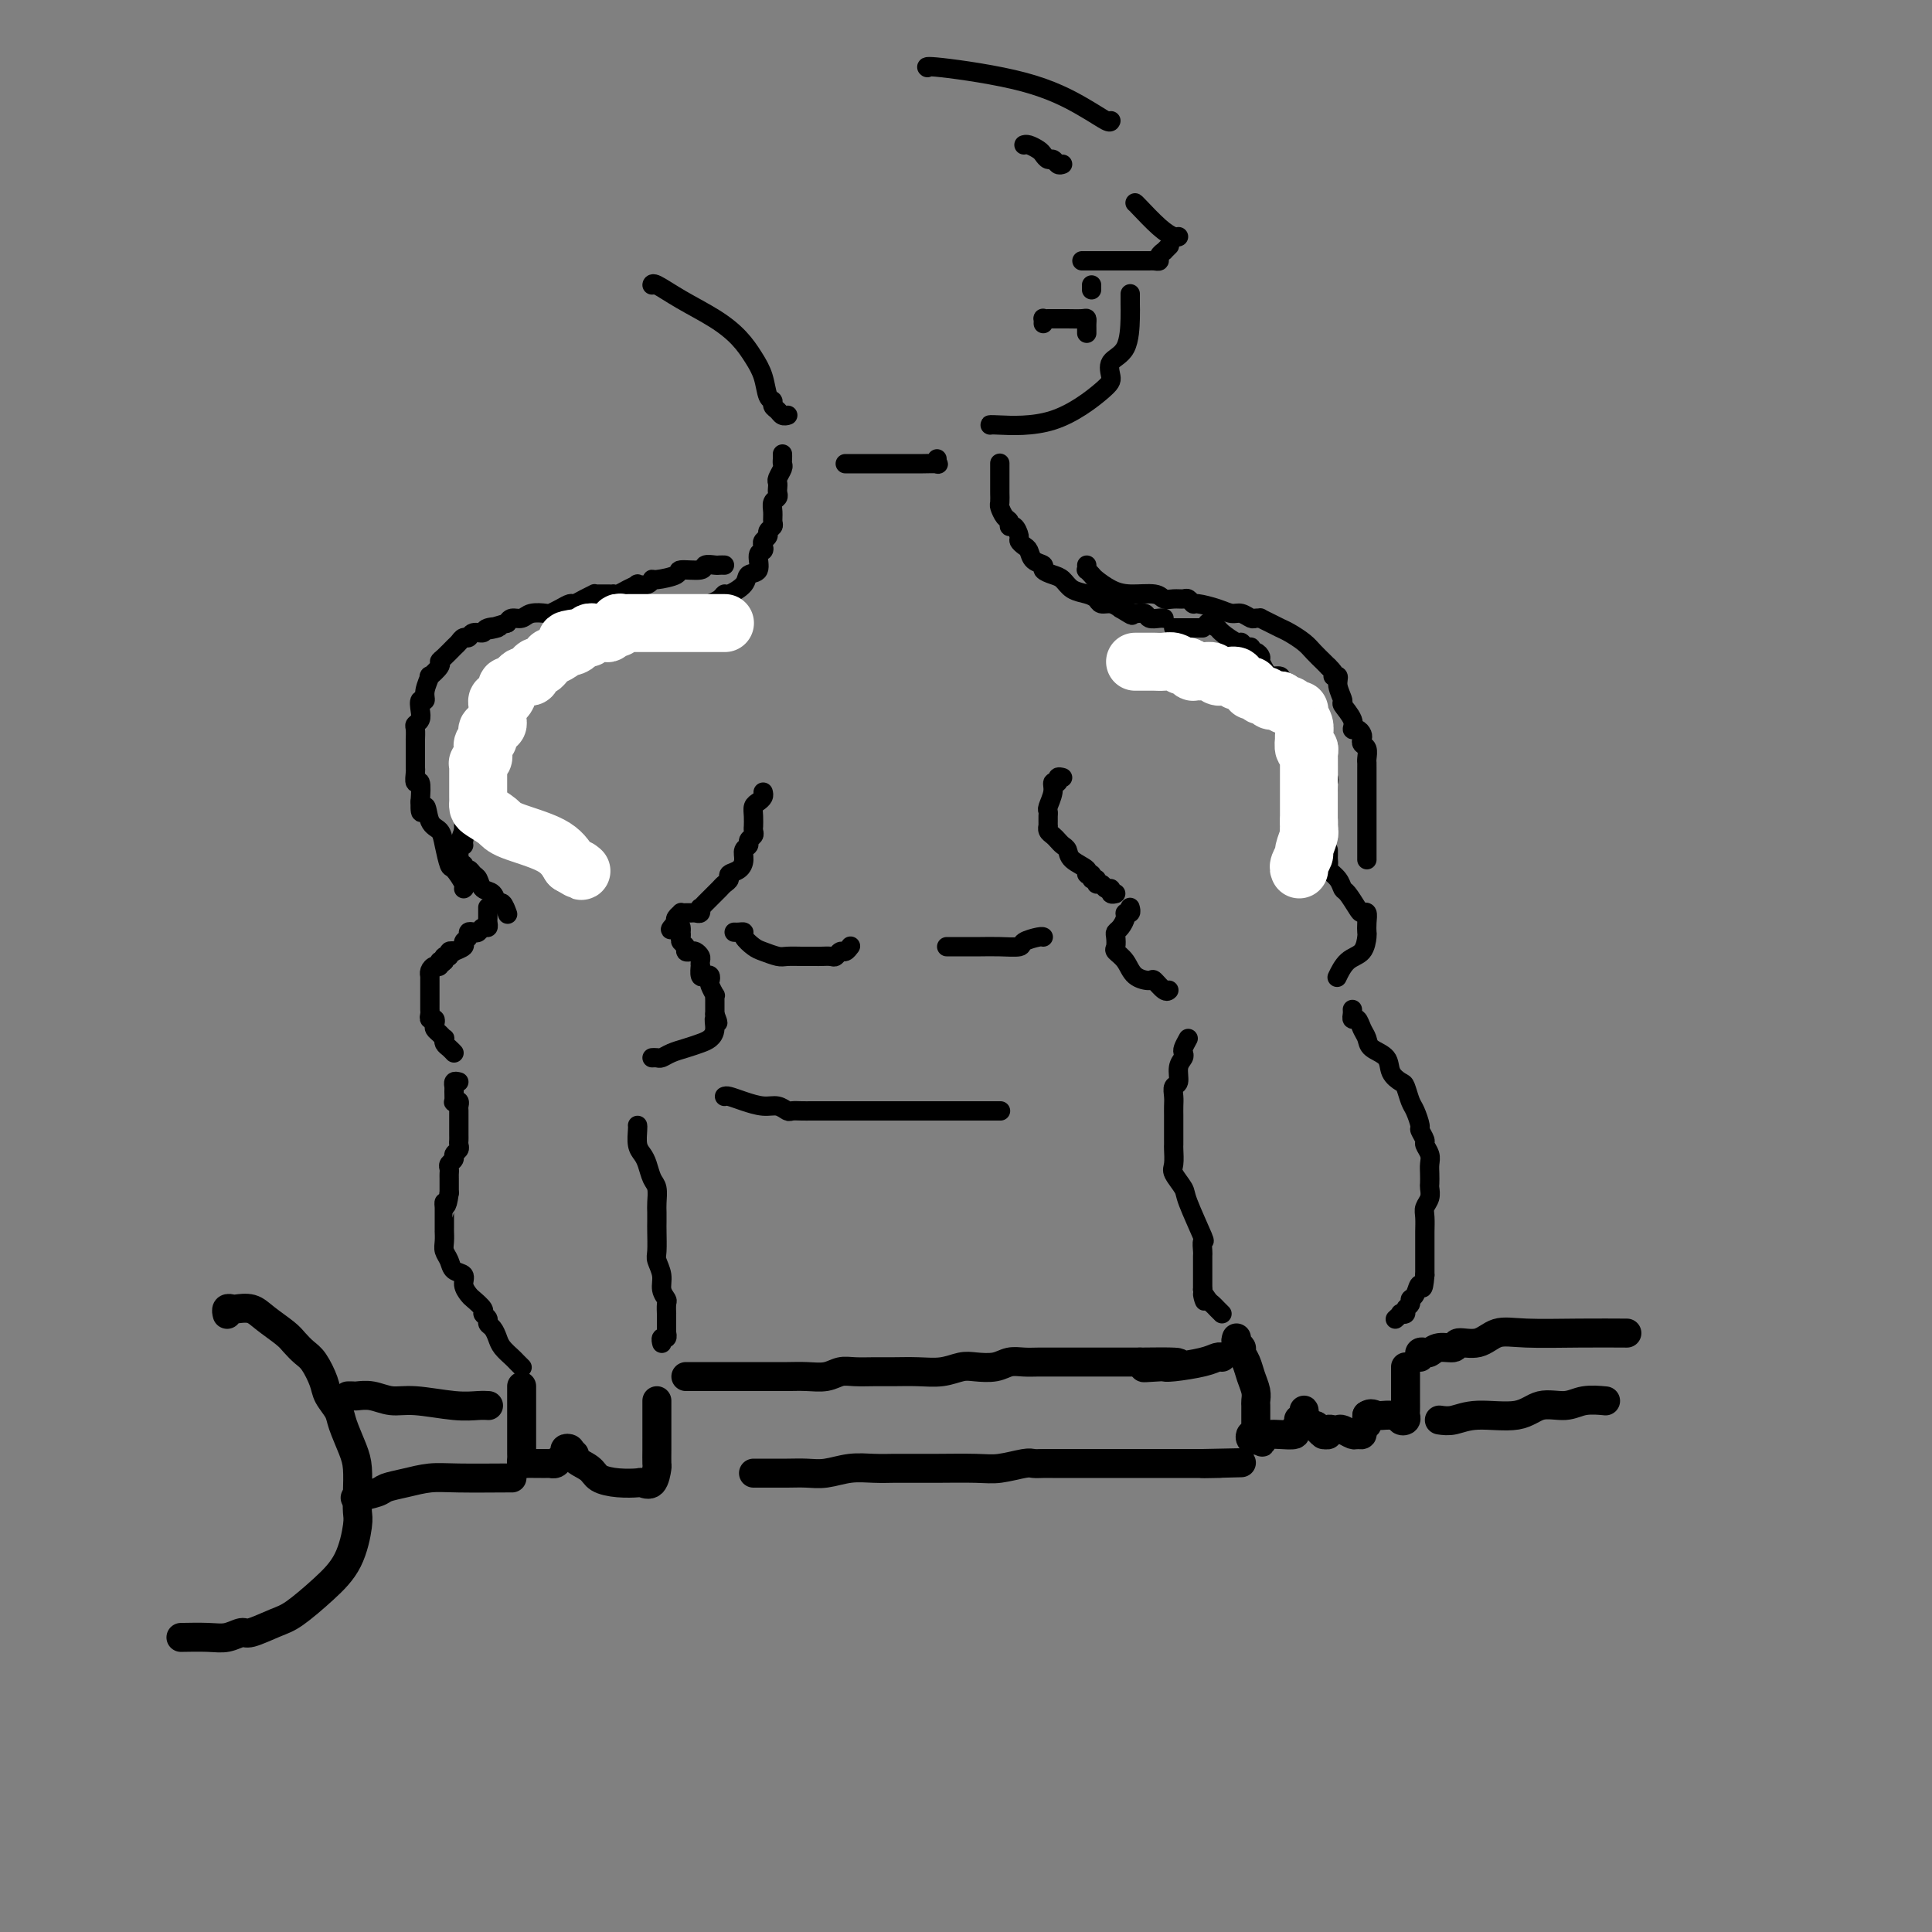 <svg viewBox='0 0 400 400' version='1.1' xmlns='http://www.w3.org/2000/svg' xmlns:xlink='http://www.w3.org/1999/xlink'><rect x="0" y="0" width="400" height="400" fill="#808080" stroke="none"/><g fill='none' stroke='rgb(0,0,0)' stroke-width='4' stroke-linecap='round' stroke-linejoin='round'><path d='M207,96c-0.000,-0.089 -0.000,-0.179 0,0c0.000,0.179 0.000,0.626 0,1c-0.000,0.374 -0.000,0.677 0,1c0.000,0.323 0.000,0.668 0,1c-0.000,0.332 -0.001,0.651 0,1c0.001,0.349 0.003,0.727 0,1c-0.003,0.273 -0.011,0.440 0,1c0.011,0.560 0.041,1.513 0,2c-0.041,0.487 -0.152,0.507 0,1c0.152,0.493 0.566,1.459 1,2c0.434,0.541 0.886,0.655 1,1c0.114,0.345 -0.110,0.919 0,1c0.110,0.081 0.555,-0.330 1,0c0.445,0.330 0.891,1.402 1,2c0.109,0.598 -0.121,0.724 0,1c0.121,0.276 0.591,0.704 1,1c0.409,0.296 0.756,0.461 1,1c0.244,0.539 0.383,1.453 1,2c0.617,0.547 1.711,0.728 2,1c0.289,0.272 -0.229,0.636 0,1c0.229,0.364 1.203,0.727 2,1c0.797,0.273 1.417,0.455 2,1c0.583,0.545 1.129,1.452 2,2c0.871,0.548 2.068,0.738 3,1c0.932,0.262 1.600,0.596 2,1c0.400,0.404 0.531,0.878 1,1c0.469,0.122 1.277,-0.108 2,0c0.723,0.108 1.362,0.554 2,1'/><path d='M232,126c3.362,2.079 2.266,1.275 2,1c-0.266,-0.275 0.297,-0.021 1,0c0.703,0.021 1.548,-0.190 2,0c0.452,0.190 0.513,0.783 1,1c0.487,0.217 1.400,0.058 2,0c0.600,-0.058 0.886,-0.017 1,0c0.114,0.017 0.057,0.008 0,0'/><path d='M243,130c0.364,0.000 0.728,0.000 1,0c0.272,0.000 0.451,0.000 1,0c0.549,0.000 1.467,0.000 2,0c0.533,0.000 0.682,0.000 1,0c0.318,-0.000 0.805,0.000 1,0c0.195,0.000 0.097,0.000 0,0'/><path d='M162,94c0.008,0.325 0.016,0.650 0,1c-0.016,0.350 -0.057,0.724 0,1c0.057,0.276 0.211,0.455 0,1c-0.211,0.545 -0.788,1.456 -1,2c-0.212,0.544 -0.061,0.722 0,1c0.061,0.278 0.030,0.654 0,1c-0.030,0.346 -0.061,0.660 0,1c0.061,0.340 0.214,0.707 0,1c-0.214,0.293 -0.793,0.512 -1,1c-0.207,0.488 -0.040,1.244 0,2c0.040,0.756 -0.045,1.512 0,2c0.045,0.488 0.222,0.708 0,1c-0.222,0.292 -0.843,0.656 -1,1c-0.157,0.344 0.150,0.667 0,1c-0.150,0.333 -0.756,0.674 -1,1c-0.244,0.326 -0.125,0.636 0,1c0.125,0.364 0.257,0.783 0,1c-0.257,0.217 -0.902,0.234 -1,1c-0.098,0.766 0.353,2.281 0,3c-0.353,0.719 -1.508,0.640 -2,1c-0.492,0.360 -0.320,1.157 -1,2c-0.680,0.843 -2.213,1.731 -3,2c-0.787,0.269 -0.830,-0.083 -1,0c-0.170,0.083 -0.469,0.599 -1,1c-0.531,0.401 -1.295,0.686 -2,1c-0.705,0.314 -1.353,0.657 -2,1'/><path d='M145,126c-2.535,1.400 -2.872,0.901 -3,1c-0.128,0.099 -0.047,0.796 -1,1c-0.953,0.204 -2.941,-0.085 -4,0c-1.059,0.085 -1.190,0.545 -2,1c-0.810,0.455 -2.300,0.906 -3,1c-0.700,0.094 -0.611,-0.168 -1,0c-0.389,0.168 -1.258,0.765 -2,1c-0.742,0.235 -1.358,0.108 -2,0c-0.642,-0.108 -1.310,-0.197 -2,0c-0.690,0.197 -1.402,0.680 -2,1c-0.598,0.320 -1.082,0.477 -2,1c-0.918,0.523 -2.270,1.412 -3,2c-0.730,0.588 -0.840,0.875 -1,1c-0.160,0.125 -0.372,0.089 -1,0c-0.628,-0.089 -1.674,-0.231 -2,0c-0.326,0.231 0.067,0.837 0,1c-0.067,0.163 -0.592,-0.115 -1,0c-0.408,0.115 -0.697,0.622 -1,1c-0.303,0.378 -0.620,0.626 -1,1c-0.380,0.374 -0.823,0.874 -1,1c-0.177,0.126 -0.088,-0.121 0,0c0.088,0.121 0.174,0.610 0,1c-0.174,0.390 -0.607,0.682 -1,1c-0.393,0.318 -0.746,0.663 -1,1c-0.254,0.337 -0.408,0.668 -1,1c-0.592,0.332 -1.623,0.666 -2,1c-0.377,0.334 -0.101,0.667 0,1c0.101,0.333 0.027,0.667 0,1c-0.027,0.333 -0.008,0.667 0,1c0.008,0.333 0.004,0.667 0,1'/><path d='M105,149c-1.615,2.128 -1.154,0.949 -1,1c0.154,0.051 -0.001,1.331 0,2c0.001,0.669 0.158,0.726 0,1c-0.158,0.274 -0.631,0.767 -1,1c-0.369,0.233 -0.633,0.208 -1,1c-0.367,0.792 -0.838,2.401 -1,3c-0.162,0.599 -0.014,0.189 0,0c0.014,-0.189 -0.105,-0.157 0,0c0.105,0.157 0.436,0.439 0,1c-0.436,0.561 -1.637,1.402 -2,2c-0.363,0.598 0.114,0.953 0,1c-0.114,0.047 -0.819,-0.215 -1,0c-0.181,0.215 0.162,0.908 0,2c-0.162,1.092 -0.828,2.584 -1,3c-0.172,0.416 0.150,-0.243 0,0c-0.150,0.243 -0.772,1.389 -1,2c-0.228,0.611 -0.061,0.686 0,1c0.061,0.314 0.016,0.868 0,1c-0.016,0.132 -0.004,-0.157 0,0c0.004,0.157 0.001,0.759 0,1c-0.001,0.241 -0.001,0.120 0,0'/><path d='M96,172c-1.392,3.740 -0.373,1.590 0,1c0.373,-0.590 0.100,0.380 0,1c-0.100,0.620 -0.029,0.892 0,1c0.029,0.108 0.014,0.054 0,0'/><path d='M250,129c0.817,0.372 1.633,0.745 2,1c0.367,0.255 0.284,0.393 1,1c0.716,0.607 2.230,1.683 3,2c0.770,0.317 0.798,-0.126 1,0c0.202,0.126 0.580,0.822 1,1c0.420,0.178 0.882,-0.160 1,0c0.118,0.160 -0.109,0.820 0,1c0.109,0.180 0.553,-0.120 1,0c0.447,0.120 0.898,0.658 1,1c0.102,0.342 -0.144,0.487 0,1c0.144,0.513 0.679,1.394 1,2c0.321,0.606 0.429,0.936 1,1c0.571,0.064 1.606,-0.138 2,0c0.394,0.138 0.147,0.614 0,1c-0.147,0.386 -0.194,0.680 0,1c0.194,0.320 0.629,0.667 1,1c0.371,0.333 0.677,0.652 1,1c0.323,0.348 0.664,0.726 1,1c0.336,0.274 0.669,0.446 1,1c0.331,0.554 0.662,1.492 1,2c0.338,0.508 0.683,0.587 1,1c0.317,0.413 0.607,1.161 1,2c0.393,0.839 0.890,1.770 1,2c0.110,0.230 -0.167,-0.239 0,0c0.167,0.239 0.777,1.188 1,2c0.223,0.812 0.060,1.488 0,2c-0.060,0.512 -0.017,0.861 0,1c0.017,0.139 0.009,0.070 0,0'/><path d='M274,158c1.332,3.190 0.161,2.164 0,2c-0.161,-0.164 0.689,0.532 1,1c0.311,0.468 0.083,0.706 0,1c-0.083,0.294 -0.022,0.642 0,1c0.022,0.358 0.006,0.726 0,1c-0.006,0.274 -0.002,0.454 0,1c0.002,0.546 0.000,1.456 0,2c-0.000,0.544 -0.000,0.720 0,1c0.000,0.280 0.000,0.663 0,1c-0.000,0.337 -0.000,0.629 0,1c0.000,0.371 0.000,0.820 0,1c-0.000,0.180 -0.000,0.090 0,0'/><path d='M95,175c0.002,0.331 0.005,0.662 0,1c-0.005,0.338 -0.016,0.683 0,1c0.016,0.317 0.060,0.606 0,1c-0.060,0.394 -0.223,0.893 0,1c0.223,0.107 0.834,-0.180 1,0c0.166,0.180 -0.111,0.826 0,1c0.111,0.174 0.611,-0.123 1,0c0.389,0.123 0.668,0.668 1,1c0.332,0.332 0.719,0.451 1,1c0.281,0.549 0.457,1.528 1,2c0.543,0.472 1.452,0.439 2,1c0.548,0.561 0.735,1.717 1,2c0.265,0.283 0.610,-0.309 1,0c0.390,0.309 0.826,1.517 1,2c0.174,0.483 0.087,0.242 0,0'/><path d='M101,188c-0.000,-0.120 -0.000,-0.240 0,0c0.000,0.240 0.001,0.839 0,1c-0.001,0.161 -0.003,-0.115 0,0c0.003,0.115 0.012,0.623 0,1c-0.012,0.377 -0.044,0.623 0,1c0.044,0.377 0.165,0.885 0,1c-0.165,0.115 -0.618,-0.162 -1,0c-0.382,0.162 -0.695,0.764 -1,1c-0.305,0.236 -0.601,0.104 -1,0c-0.399,-0.104 -0.899,-0.182 -1,0c-0.101,0.182 0.198,0.623 0,1c-0.198,0.377 -0.894,0.688 -1,1c-0.106,0.312 0.379,0.623 0,1c-0.379,0.377 -1.622,0.818 -2,1c-0.378,0.182 0.109,0.104 0,0c-0.109,-0.104 -0.813,-0.234 -1,0c-0.187,0.234 0.142,0.832 0,1c-0.142,0.168 -0.755,-0.095 -1,0c-0.245,0.095 -0.123,0.547 0,1'/><path d='M92,199c-1.631,1.638 -1.207,0.233 -1,0c0.207,-0.233 0.199,0.707 0,1c-0.199,0.293 -0.589,-0.062 -1,0c-0.411,0.062 -0.842,0.542 -1,1c-0.158,0.458 -0.042,0.896 0,1c0.042,0.104 0.011,-0.126 0,0c-0.011,0.126 -0.003,0.607 0,1c0.003,0.393 0.001,0.697 0,1c-0.001,0.303 -0.000,0.606 0,1c0.000,0.394 -0.000,0.879 0,1c0.000,0.121 0.000,-0.123 0,0c-0.000,0.123 -0.001,0.611 0,1c0.001,0.389 0.004,0.678 0,1c-0.004,0.322 -0.015,0.678 0,1c0.015,0.322 0.056,0.611 0,1c-0.056,0.389 -0.208,0.877 0,1c0.208,0.123 0.778,-0.121 1,0c0.222,0.121 0.098,0.606 0,1c-0.098,0.394 -0.171,0.697 0,1c0.171,0.303 0.584,0.606 1,1c0.416,0.394 0.833,0.880 1,1c0.167,0.120 0.083,-0.125 0,0c-0.083,0.125 -0.167,0.621 0,1c0.167,0.379 0.583,0.640 1,1c0.417,0.360 0.833,0.817 1,1c0.167,0.183 0.083,0.091 0,0'/><path d='M158,164c0.083,0.328 0.166,0.656 0,1c-0.166,0.344 -0.580,0.704 -1,1c-0.420,0.296 -0.845,0.527 -1,1c-0.155,0.473 -0.040,1.187 0,2c0.040,0.813 0.007,1.723 0,2c-0.007,0.277 0.013,-0.080 0,0c-0.013,0.080 -0.060,0.598 0,1c0.060,0.402 0.227,0.688 0,1c-0.227,0.312 -0.847,0.651 -1,1c-0.153,0.349 0.162,0.709 0,1c-0.162,0.291 -0.799,0.512 -1,1c-0.201,0.488 0.034,1.244 0,2c-0.034,0.756 -0.338,1.512 -1,2c-0.662,0.488 -1.682,0.707 -2,1c-0.318,0.293 0.066,0.659 0,1c-0.066,0.341 -0.582,0.656 -1,1c-0.418,0.344 -0.739,0.718 -1,1c-0.261,0.282 -0.461,0.472 -1,1c-0.539,0.528 -1.415,1.395 -2,2c-0.585,0.605 -0.878,0.947 -1,1c-0.122,0.053 -0.074,-0.182 0,0c0.074,0.182 0.173,0.781 0,1c-0.173,0.219 -0.620,0.058 -1,0c-0.380,-0.058 -0.694,-0.013 -1,0c-0.306,0.013 -0.604,-0.008 -1,0c-0.396,0.008 -0.890,0.043 -1,0c-0.110,-0.043 0.163,-0.166 0,0c-0.163,0.166 -0.761,0.619 -1,1c-0.239,0.381 -0.120,0.691 0,1'/><path d='M140,191c-2.226,2.255 -0.792,1.392 0,1c0.792,-0.392 0.943,-0.312 1,0c0.057,0.312 0.019,0.857 0,1c-0.019,0.143 -0.020,-0.116 0,0c0.020,0.116 0.061,0.606 0,1c-0.061,0.394 -0.224,0.693 0,1c0.224,0.307 0.834,0.621 1,1c0.166,0.379 -0.113,0.822 0,1c0.113,0.178 0.619,0.090 1,0c0.381,-0.090 0.638,-0.184 1,0c0.362,0.184 0.828,0.645 1,1c0.172,0.355 0.049,0.603 0,1c-0.049,0.397 -0.023,0.943 0,1c0.023,0.057 0.045,-0.374 0,0c-0.045,0.374 -0.157,1.552 0,2c0.157,0.448 0.582,0.166 1,0c0.418,-0.166 0.830,-0.217 1,0c0.170,0.217 0.098,0.702 0,1c-0.098,0.298 -0.222,0.408 0,1c0.222,0.592 0.792,1.664 1,2c0.208,0.336 0.056,-0.065 0,0c-0.056,0.065 -0.015,0.595 0,1c0.015,0.405 0.004,0.686 0,1c-0.004,0.314 -0.001,0.661 0,1c0.001,0.339 0.001,0.669 0,1'/><path d='M148,210c1.227,3.074 0.296,1.257 0,1c-0.296,-0.257 0.045,1.044 0,2c-0.045,0.956 -0.474,1.566 -1,2c-0.526,0.434 -1.149,0.691 -2,1c-0.851,0.309 -1.930,0.671 -3,1c-1.070,0.329 -2.129,0.624 -3,1c-0.871,0.376 -1.553,0.833 -2,1c-0.447,0.167 -0.659,0.045 -1,0c-0.341,-0.045 -0.812,-0.013 -1,0c-0.188,0.013 -0.094,0.006 0,0'/><path d='M220,161c-0.455,-0.123 -0.910,-0.247 -1,0c-0.090,0.247 0.186,0.864 0,1c-0.186,0.136 -0.835,-0.209 -1,0c-0.165,0.209 0.152,0.973 0,2c-0.152,1.027 -0.773,2.318 -1,3c-0.227,0.682 -0.061,0.756 0,1c0.061,0.244 0.015,0.657 0,1c-0.015,0.343 -0.001,0.617 0,1c0.001,0.383 -0.011,0.876 0,1c0.011,0.124 0.044,-0.121 0,0c-0.044,0.121 -0.166,0.609 0,1c0.166,0.391 0.619,0.685 1,1c0.381,0.315 0.688,0.651 1,1c0.312,0.349 0.629,0.710 1,1c0.371,0.290 0.797,0.507 1,1c0.203,0.493 0.183,1.260 1,2c0.817,0.740 2.472,1.451 3,2c0.528,0.549 -0.069,0.936 0,1c0.069,0.064 0.806,-0.194 1,0c0.194,0.194 -0.156,0.841 0,1c0.156,0.159 0.816,-0.169 1,0c0.184,0.169 -0.109,0.834 0,1c0.109,0.166 0.621,-0.166 1,0c0.379,0.166 0.624,0.829 1,1c0.376,0.171 0.884,-0.150 1,0c0.116,0.150 -0.161,0.771 0,1c0.161,0.229 0.760,0.065 1,0c0.240,-0.065 0.120,-0.033 0,0'/><path d='M234,188c-0.032,-0.118 -0.064,-0.235 0,0c0.064,0.235 0.224,0.823 0,1c-0.224,0.177 -0.831,-0.056 -1,0c-0.169,0.056 0.099,0.400 0,1c-0.099,0.600 -0.564,1.456 -1,2c-0.436,0.544 -0.843,0.778 -1,1c-0.157,0.222 -0.066,0.434 0,1c0.066,0.566 0.105,1.487 0,2c-0.105,0.513 -0.356,0.619 0,1c0.356,0.381 1.317,1.038 2,2c0.683,0.962 1.087,2.230 2,3c0.913,0.770 2.336,1.043 3,1c0.664,-0.043 0.570,-0.403 1,0c0.430,0.403 1.385,1.570 2,2c0.615,0.430 0.890,0.123 1,0c0.110,-0.123 0.055,-0.061 0,0'/><path d='M275,176c0.004,0.335 0.008,0.670 0,1c-0.008,0.330 -0.027,0.656 0,1c0.027,0.344 0.100,0.706 0,1c-0.100,0.294 -0.374,0.520 0,1c0.374,0.480 1.395,1.215 2,2c0.605,0.785 0.793,1.620 1,2c0.207,0.380 0.434,0.303 1,1c0.566,0.697 1.472,2.166 2,3c0.528,0.834 0.678,1.034 1,1c0.322,-0.034 0.817,-0.300 1,0c0.183,0.300 0.054,1.167 0,2c-0.054,0.833 -0.032,1.632 0,2c0.032,0.368 0.075,0.306 0,1c-0.075,0.694 -0.268,2.145 -1,3c-0.732,0.855 -2.005,1.115 -3,2c-0.995,0.885 -1.713,2.396 -2,3c-0.287,0.604 -0.144,0.302 0,0'/><path d='M152,193c0.296,0.016 0.592,0.031 1,0c0.408,-0.031 0.928,-0.110 1,0c0.072,0.110 -0.306,0.408 0,1c0.306,0.592 1.294,1.479 2,2c0.706,0.521 1.131,0.675 2,1c0.869,0.325 2.183,0.819 3,1c0.817,0.181 1.136,0.048 2,0c0.864,-0.048 2.272,-0.013 3,0c0.728,0.013 0.776,0.003 1,0c0.224,-0.003 0.623,0.000 1,0c0.377,-0.000 0.731,-0.004 1,0c0.269,0.004 0.453,0.016 1,0c0.547,-0.016 1.457,-0.061 2,0c0.543,0.061 0.720,0.226 1,0c0.280,-0.226 0.663,-0.844 1,-1c0.337,-0.156 0.629,0.150 1,0c0.371,-0.150 0.820,-0.757 1,-1c0.180,-0.243 0.090,-0.121 0,0'/><path d='M196,196c0.298,0.000 0.596,0.000 1,0c0.404,-0.000 0.914,-0.000 1,0c0.086,0.000 -0.253,0.001 0,0c0.253,-0.001 1.098,-0.003 2,0c0.902,0.003 1.860,0.011 3,0c1.140,-0.011 2.463,-0.041 4,0c1.537,0.041 3.287,0.155 4,0c0.713,-0.155 0.387,-0.578 1,-1c0.613,-0.422 2.165,-0.845 3,-1c0.835,-0.155 0.953,-0.044 1,0c0.047,0.044 0.024,0.022 0,0'/><path d='M150,227c0.184,-0.081 0.368,-0.161 1,0c0.632,0.161 1.713,0.565 3,1c1.287,0.435 2.782,0.901 4,1c1.218,0.099 2.161,-0.170 3,0c0.839,0.170 1.575,0.778 2,1c0.425,0.222 0.539,0.060 1,0c0.461,-0.060 1.270,-0.016 2,0c0.730,0.016 1.381,0.004 2,0c0.619,-0.004 1.204,-0.001 2,0c0.796,0.001 1.802,0.000 3,0c1.198,-0.000 2.587,-0.000 5,0c2.413,0.000 5.848,0.000 9,0c3.152,-0.000 6.020,-0.000 9,0c2.980,0.000 6.072,0.000 8,0c1.928,-0.000 2.694,-0.000 3,0c0.306,0.000 0.153,0.000 0,0'/><path d='M95,224c-0.423,-0.099 -0.846,-0.198 -1,0c-0.154,0.198 -0.037,0.693 0,1c0.037,0.307 -0.004,0.425 0,1c0.004,0.575 0.054,1.607 0,2c-0.054,0.393 -0.211,0.147 0,0c0.211,-0.147 0.788,-0.194 1,0c0.212,0.194 0.057,0.630 0,1c-0.057,0.370 -0.015,0.673 0,1c0.015,0.327 0.004,0.679 0,1c-0.004,0.321 -0.001,0.611 0,1c0.001,0.389 0.000,0.878 0,1c-0.000,0.122 -0.000,-0.122 0,0c0.000,0.122 0.001,0.610 0,1c-0.001,0.390 -0.004,0.682 0,1c0.004,0.318 0.016,0.663 0,1c-0.016,0.337 -0.061,0.668 0,1c0.061,0.332 0.226,0.666 0,1c-0.226,0.334 -0.845,0.667 -1,1c-0.155,0.333 0.155,0.666 0,1c-0.155,0.334 -0.774,0.671 -1,1c-0.226,0.329 -0.061,0.652 0,1c0.061,0.348 0.016,0.722 0,1c-0.016,0.278 -0.004,0.459 0,1c0.004,0.541 0.001,1.440 0,2c-0.001,0.560 -0.001,0.780 0,1'/><path d='M93,247c-0.536,3.948 -0.876,2.319 -1,2c-0.124,-0.319 -0.033,0.674 0,1c0.033,0.326 0.009,-0.013 0,0c-0.009,0.013 -0.002,0.380 0,1c0.002,0.620 0.001,1.493 0,2c-0.001,0.507 -0.001,0.650 0,1c0.001,0.350 0.004,0.909 0,1c-0.004,0.091 -0.013,-0.284 0,0c0.013,0.284 0.050,1.227 0,2c-0.050,0.773 -0.186,1.376 0,2c0.186,0.624 0.694,1.271 1,2c0.306,0.729 0.409,1.542 1,2c0.591,0.458 1.669,0.560 2,1c0.331,0.440 -0.084,1.217 0,2c0.084,0.783 0.668,1.572 1,2c0.332,0.428 0.414,0.496 1,1c0.586,0.504 1.677,1.444 2,2c0.323,0.556 -0.120,0.729 0,1c0.120,0.271 0.805,0.639 1,1c0.195,0.361 -0.099,0.717 0,1c0.099,0.283 0.589,0.495 1,1c0.411,0.505 0.741,1.302 1,2c0.259,0.698 0.448,1.298 1,2c0.552,0.702 1.468,1.508 2,2c0.532,0.492 0.682,0.671 1,1c0.318,0.329 0.805,0.808 1,1c0.195,0.192 0.097,0.096 0,0'/><path d='M132,233c0.024,0.133 0.048,0.266 0,1c-0.048,0.734 -0.167,2.068 0,3c0.167,0.932 0.619,1.461 1,2c0.381,0.539 0.691,1.089 1,2c0.309,0.911 0.619,2.184 1,3c0.381,0.816 0.834,1.175 1,2c0.166,0.825 0.045,2.116 0,3c-0.045,0.884 -0.013,1.363 0,2c0.013,0.637 0.008,1.433 0,2c-0.008,0.567 -0.017,0.904 0,2c0.017,1.096 0.061,2.952 0,4c-0.061,1.048 -0.227,1.288 0,2c0.227,0.712 0.845,1.898 1,3c0.155,1.102 -0.155,2.122 0,3c0.155,0.878 0.774,1.615 1,2c0.226,0.385 0.061,0.417 0,1c-0.061,0.583 -0.016,1.715 0,2c0.016,0.285 0.004,-0.279 0,0c-0.004,0.279 -0.000,1.399 0,2c0.000,0.601 -0.004,0.682 0,1c0.004,0.318 0.015,0.874 0,1c-0.015,0.126 -0.057,-0.176 0,0c0.057,0.176 0.211,0.831 0,1c-0.211,0.169 -0.788,-0.147 -1,0c-0.212,0.147 -0.061,0.756 0,1c0.061,0.244 0.030,0.122 0,0'/><path d='M246,215c-0.414,0.752 -0.828,1.505 -1,2c-0.172,0.495 -0.102,0.734 0,1c0.102,0.266 0.238,0.561 0,1c-0.238,0.439 -0.848,1.023 -1,2c-0.152,0.977 0.156,2.345 0,3c-0.156,0.655 -0.774,0.595 -1,1c-0.226,0.405 -0.061,1.275 0,2c0.061,0.725 0.016,1.307 0,2c-0.016,0.693 -0.004,1.499 0,2c0.004,0.501 0.001,0.698 0,1c-0.001,0.302 -0.000,0.709 0,1c0.000,0.291 0.001,0.466 0,1c-0.001,0.534 -0.002,1.426 0,2c0.002,0.574 0.008,0.829 0,1c-0.008,0.171 -0.030,0.257 0,1c0.030,0.743 0.110,2.144 0,3c-0.110,0.856 -0.412,1.166 0,2c0.412,0.834 1.536,2.192 2,3c0.464,0.808 0.268,1.066 1,3c0.732,1.934 2.392,5.544 3,7c0.608,1.456 0.163,0.757 0,1c-0.163,0.243 -0.044,1.426 0,2c0.044,0.574 0.012,0.539 0,1c-0.012,0.461 -0.003,1.419 0,2c0.003,0.581 0.001,0.785 0,1c-0.001,0.215 -0.000,0.443 0,1c0.000,0.557 0.000,1.445 0,2c-0.000,0.555 -0.000,0.778 0,1'/><path d='M249,267c0.881,4.201 0.082,1.704 0,1c-0.082,-0.704 0.553,0.386 1,1c0.447,0.614 0.708,0.752 1,1c0.292,0.248 0.617,0.605 1,1c0.383,0.395 0.824,0.827 1,1c0.176,0.173 0.088,0.086 0,0'/><path d='M280,209c0.024,0.297 0.049,0.593 0,1c-0.049,0.407 -0.170,0.924 0,1c0.170,0.076 0.631,-0.290 1,0c0.369,0.290 0.647,1.236 1,2c0.353,0.764 0.781,1.347 1,2c0.219,0.653 0.230,1.377 1,2c0.770,0.623 2.300,1.144 3,2c0.700,0.856 0.568,2.048 1,3c0.432,0.952 1.426,1.663 2,2c0.574,0.337 0.727,0.299 1,1c0.273,0.701 0.666,2.142 1,3c0.334,0.858 0.610,1.132 1,2c0.390,0.868 0.893,2.330 1,3c0.107,0.670 -0.181,0.550 0,1c0.181,0.450 0.833,1.471 1,2c0.167,0.529 -0.151,0.565 0,1c0.151,0.435 0.772,1.267 1,2c0.228,0.733 0.062,1.365 0,2c-0.062,0.635 -0.020,1.273 0,2c0.020,0.727 0.020,1.545 0,2c-0.020,0.455 -0.058,0.549 0,1c0.058,0.451 0.212,1.261 0,2c-0.212,0.739 -0.789,1.407 -1,2c-0.211,0.593 -0.057,1.113 0,2c0.057,0.887 0.015,2.143 0,3c-0.015,0.857 -0.004,1.315 0,2c0.004,0.685 0.001,1.596 0,2c-0.001,0.404 -0.000,0.301 0,1c0.000,0.699 0.000,2.200 0,3c-0.000,0.800 -0.000,0.900 0,1'/><path d='M295,264c-0.338,4.212 -0.683,2.242 -1,2c-0.317,-0.242 -0.606,1.245 -1,2c-0.394,0.755 -0.894,0.777 -1,1c-0.106,0.223 0.183,0.647 0,1c-0.183,0.353 -0.837,0.634 -1,1c-0.163,0.366 0.166,0.816 0,1c-0.166,0.184 -0.828,0.101 -1,0c-0.172,-0.101 0.146,-0.219 0,0c-0.146,0.219 -0.756,0.777 -1,1c-0.244,0.223 -0.122,0.112 0,0'/><path d='M175,96c0.168,0.000 0.337,0.000 1,0c0.663,-0.000 1.821,-0.000 3,0c1.179,0.000 2.379,0.001 4,0c1.621,-0.001 3.664,-0.004 5,0c1.336,0.004 1.966,0.015 3,0c1.034,-0.015 2.473,-0.056 3,0c0.527,0.056 0.142,0.207 0,0c-0.142,-0.207 -0.041,-0.774 0,-1c0.041,-0.226 0.020,-0.113 0,0'/><path d='M163,86c0.092,-0.024 0.183,-0.049 0,0c-0.183,0.049 -0.641,0.170 -1,0c-0.359,-0.170 -0.620,-0.632 -1,-1c-0.380,-0.368 -0.878,-0.643 -1,-1c-0.122,-0.357 0.131,-0.797 0,-1c-0.131,-0.203 -0.647,-0.167 -1,-1c-0.353,-0.833 -0.543,-2.533 -1,-4c-0.457,-1.467 -1.180,-2.702 -2,-4c-0.820,-1.298 -1.736,-2.659 -3,-4c-1.264,-1.341 -2.875,-2.660 -5,-4c-2.125,-1.340 -4.766,-2.699 -7,-4c-2.234,-1.301 -4.063,-2.542 -5,-3c-0.937,-0.458 -0.982,-0.131 -1,0c-0.018,0.131 -0.009,0.065 0,0'/><path d='M205,88c-0.115,-0.050 -0.230,-0.100 2,0c2.230,0.100 6.804,0.350 11,-1c4.196,-1.350 8.014,-4.301 10,-6c1.986,-1.699 2.140,-2.145 2,-3c-0.140,-0.855 -0.573,-2.117 0,-3c0.573,-0.883 2.154,-1.386 3,-3c0.846,-1.614 0.959,-4.340 1,-6c0.041,-1.660 0.011,-2.255 0,-3c-0.011,-0.745 -0.003,-1.642 0,-2c0.003,-0.358 0.002,-0.179 0,0'/><path d='M224,54c0.492,-0.000 0.983,-0.000 1,0c0.017,0.000 -0.441,0.000 0,0c0.441,-0.000 1.781,-0.000 3,0c1.219,0.000 2.317,0.001 4,0c1.683,-0.001 3.953,-0.003 5,0c1.047,0.003 0.873,0.011 1,0c0.127,-0.011 0.555,-0.040 1,0c0.445,0.040 0.908,0.151 1,0c0.092,-0.151 -0.185,-0.562 0,-1c0.185,-0.438 0.833,-0.901 1,-1c0.167,-0.099 -0.147,0.166 0,0c0.147,-0.166 0.756,-0.762 1,-1c0.244,-0.238 0.122,-0.119 0,0'/><path d='M235,42c0.053,0.030 0.105,0.061 1,1c0.895,0.939 2.632,2.788 4,4c1.368,1.212 2.368,1.788 3,2c0.632,0.212 0.895,0.061 1,0c0.105,-0.061 0.053,-0.030 0,0'/><path d='M226,59c0.000,0.417 0.000,0.833 0,1c0.000,0.167 0.000,0.083 0,0'/><path d='M230,25c-0.089,0.212 -0.178,0.425 -1,0c-0.822,-0.425 -2.378,-1.487 -5,-3c-2.622,-1.513 -6.311,-3.478 -12,-5c-5.689,-1.522 -13.378,-2.602 -17,-3c-3.622,-0.398 -3.178,-0.114 -3,0c0.178,0.114 0.089,0.057 0,0'/><path d='M225,69c0.002,-0.340 0.005,-0.679 0,-1c-0.005,-0.321 -0.017,-0.622 0,-1c0.017,-0.378 0.065,-0.833 0,-1c-0.065,-0.167 -0.242,-0.044 -1,0c-0.758,0.044 -2.098,0.011 -3,0c-0.902,-0.011 -1.366,0.001 -2,0c-0.634,-0.001 -1.438,-0.014 -2,0c-0.562,0.014 -0.883,0.055 -1,0c-0.117,-0.055 -0.032,-0.207 0,0c0.032,0.207 0.009,0.773 0,1c-0.009,0.227 -0.005,0.113 0,0'/><path d='M220,34c-0.333,0.120 -0.666,0.240 -1,0c-0.334,-0.240 -0.671,-0.838 -1,-1c-0.329,-0.162 -0.652,0.114 -1,0c-0.348,-0.114 -0.720,-0.619 -1,-1c-0.280,-0.381 -0.467,-0.638 -1,-1c-0.533,-0.362 -1.411,-0.829 -2,-1c-0.589,-0.171 -0.889,-0.046 -1,0c-0.111,0.046 -0.032,0.013 0,0c0.032,-0.013 0.016,-0.007 0,0'/><path d='M150,117c-0.371,-0.009 -0.741,-0.017 -1,0c-0.259,0.017 -0.405,0.060 -1,0c-0.595,-0.060 -1.638,-0.222 -2,0c-0.362,0.222 -0.044,0.829 -1,1c-0.956,0.171 -3.186,-0.094 -4,0c-0.814,0.094 -0.212,0.547 -1,1c-0.788,0.453 -2.966,0.905 -4,1c-1.034,0.095 -0.924,-0.168 -1,0c-0.076,0.168 -0.338,0.767 -1,1c-0.662,0.233 -1.722,0.101 -2,0c-0.278,-0.101 0.227,-0.171 0,0c-0.227,0.171 -1.187,0.582 -2,1c-0.813,0.418 -1.478,0.844 -2,1c-0.522,0.156 -0.900,0.042 -1,0c-0.100,-0.042 0.080,-0.012 0,0c-0.080,0.012 -0.419,0.006 -1,0c-0.581,-0.006 -1.402,-0.012 -2,0c-0.598,0.012 -0.971,0.041 -1,0c-0.029,-0.041 0.288,-0.152 0,0c-0.288,0.152 -1.181,0.566 -2,1c-0.819,0.434 -1.566,0.887 -2,1c-0.434,0.113 -0.557,-0.114 -1,0c-0.443,0.114 -1.207,0.571 -2,1c-0.793,0.429 -1.617,0.832 -2,1c-0.383,0.168 -0.326,0.100 -1,0c-0.674,-0.100 -2.077,-0.233 -3,0c-0.923,0.233 -1.364,0.832 -2,1c-0.636,0.168 -1.467,-0.095 -2,0c-0.533,0.095 -0.766,0.547 -1,1'/><path d='M105,129c-7.302,2.100 -3.056,1.351 -2,1c1.056,-0.351 -1.079,-0.305 -2,0c-0.921,0.305 -0.628,0.870 -1,1c-0.372,0.130 -1.408,-0.173 -2,0c-0.592,0.173 -0.739,0.824 -1,1c-0.261,0.176 -0.634,-0.121 -1,0c-0.366,0.121 -0.723,0.661 -1,1c-0.277,0.339 -0.474,0.477 -1,1c-0.526,0.523 -1.380,1.430 -2,2c-0.620,0.570 -1.007,0.803 -1,1c0.007,0.197 0.409,0.358 0,1c-0.409,0.642 -1.630,1.764 -2,2c-0.370,0.236 0.111,-0.414 0,0c-0.111,0.414 -0.813,1.893 -1,3c-0.187,1.107 0.142,1.841 0,2c-0.142,0.159 -0.756,-0.257 -1,0c-0.244,0.257 -0.118,1.187 0,2c0.118,0.813 0.228,1.509 0,2c-0.228,0.491 -0.793,0.776 -1,1c-0.207,0.224 -0.055,0.388 0,1c0.055,0.612 0.015,1.673 0,2c-0.015,0.327 -0.004,-0.081 0,0c0.004,0.081 0.001,0.652 0,1c-0.001,0.348 0.000,0.473 0,1c-0.000,0.527 -0.001,1.456 0,2c0.001,0.544 0.004,0.703 0,1c-0.004,0.297 -0.015,0.731 0,1c0.015,0.269 0.056,0.371 0,1c-0.056,0.629 -0.207,1.785 0,2c0.207,0.215 0.774,-0.510 1,0c0.226,0.510 0.113,2.255 0,4'/><path d='M87,166c-0.114,4.091 0.600,1.317 1,1c0.400,-0.317 0.487,1.821 1,3c0.513,1.179 1.451,1.398 2,2c0.549,0.602 0.707,1.587 1,3c0.293,1.413 0.719,3.254 1,4c0.281,0.746 0.415,0.396 1,1c0.585,0.604 1.619,2.163 2,3c0.381,0.837 0.109,0.954 0,1c-0.109,0.046 -0.054,0.023 0,0'/><path d='M225,117c0.027,0.449 0.054,0.897 0,1c-0.054,0.103 -0.190,-0.140 0,0c0.190,0.140 0.705,0.663 1,1c0.295,0.337 0.368,0.486 1,1c0.632,0.514 1.821,1.391 3,2c1.179,0.609 2.347,0.948 4,1c1.653,0.052 3.791,-0.183 5,0c1.209,0.183 1.491,0.785 2,1c0.509,0.215 1.247,0.043 2,0c0.753,-0.043 1.521,0.044 2,0c0.479,-0.044 0.670,-0.218 1,0c0.330,0.218 0.798,0.828 1,1c0.202,0.172 0.138,-0.094 1,0c0.862,0.094 2.650,0.547 4,1c1.350,0.453 2.261,0.906 3,1c0.739,0.094 1.307,-0.172 2,0c0.693,0.172 1.512,0.781 2,1c0.488,0.219 0.645,0.048 1,0c0.355,-0.048 0.909,0.028 1,0c0.091,-0.028 -0.281,-0.159 0,0c0.281,0.159 1.216,0.609 2,1c0.784,0.391 1.418,0.724 2,1c0.582,0.276 1.112,0.494 2,1c0.888,0.506 2.135,1.301 3,2c0.865,0.699 1.348,1.304 2,2c0.652,0.696 1.472,1.485 2,2c0.528,0.515 0.764,0.758 1,1'/><path d='M275,138c2.017,1.865 1.060,2.028 1,2c-0.060,-0.028 0.776,-0.247 1,0c0.224,0.247 -0.165,0.960 0,2c0.165,1.040 0.884,2.407 1,3c0.116,0.593 -0.372,0.410 0,1c0.372,0.590 1.602,1.951 2,3c0.398,1.049 -0.038,1.787 0,2c0.038,0.213 0.550,-0.099 1,0c0.450,0.099 0.839,0.607 1,1c0.161,0.393 0.096,0.669 0,1c-0.096,0.331 -0.222,0.718 0,1c0.222,0.282 0.791,0.461 1,1c0.209,0.539 0.056,1.438 0,2c-0.056,0.562 -0.015,0.788 0,1c0.015,0.212 0.004,0.410 0,1c-0.004,0.590 -0.001,1.573 0,2c0.001,0.427 0.000,0.297 0,1c-0.000,0.703 -0.000,2.238 0,3c0.000,0.762 0.000,0.753 0,1c-0.000,0.247 -0.000,0.752 0,1c0.000,0.248 0.000,0.239 0,1c-0.000,0.761 -0.000,2.293 0,3c0.000,0.707 0.000,0.588 0,1c-0.000,0.412 -0.000,1.354 0,2c0.000,0.646 0.000,0.996 0,1c-0.000,0.004 -0.000,-0.339 0,0c0.000,0.339 0.000,1.361 0,2c-0.000,0.639 -0.000,0.897 0,1c0.000,0.103 0.000,0.052 0,0'/></g>
<g fill='none' stroke='rgb(255,255,255)' stroke-width='12' stroke-linecap='round' stroke-linejoin='round'><path d='M150,129c0.087,0.000 0.174,0.000 0,0c-0.174,-0.000 -0.609,-0.000 -1,0c-0.391,0.000 -0.738,0.000 -1,0c-0.262,-0.000 -0.437,-0.000 -1,0c-0.563,0.000 -1.512,0.000 -2,0c-0.488,-0.000 -0.516,-0.000 -1,0c-0.484,0.000 -1.425,0.000 -2,0c-0.575,-0.000 -0.783,-0.000 -1,0c-0.217,0.000 -0.442,0.000 -1,0c-0.558,-0.000 -1.449,-0.000 -2,0c-0.551,0.000 -0.764,0.000 -1,0c-0.236,-0.000 -0.497,-0.000 -1,0c-0.503,0.000 -1.248,0.000 -2,0c-0.752,-0.000 -1.512,-0.001 -2,0c-0.488,0.001 -0.704,0.004 -1,0c-0.296,-0.004 -0.671,-0.016 -1,0c-0.329,0.016 -0.613,0.061 -1,0c-0.387,-0.061 -0.876,-0.226 -1,0c-0.124,0.226 0.117,0.845 0,1c-0.117,0.155 -0.590,-0.154 -1,0c-0.410,0.154 -0.755,0.772 -1,1c-0.245,0.228 -0.391,0.065 -1,0c-0.609,-0.065 -1.683,-0.031 -2,0c-0.317,0.031 0.122,0.061 0,0c-0.122,-0.061 -0.806,-0.212 -1,0c-0.194,0.212 0.102,0.788 0,1c-0.102,0.212 -0.600,0.061 -1,0c-0.400,-0.061 -0.700,-0.030 -1,0'/><path d='M120,132c-4.821,0.627 -1.874,0.694 -1,1c0.874,0.306 -0.325,0.852 -1,1c-0.675,0.148 -0.825,-0.101 -1,0c-0.175,0.101 -0.376,0.553 -1,1c-0.624,0.447 -1.673,0.889 -2,1c-0.327,0.111 0.066,-0.110 0,0c-0.066,0.110 -0.592,0.550 -1,1c-0.408,0.450 -0.697,0.909 -1,1c-0.303,0.091 -0.620,-0.186 -1,0c-0.380,0.186 -0.823,0.834 -1,1c-0.177,0.166 -0.089,-0.149 0,0c0.089,0.149 0.179,0.762 0,1c-0.179,0.238 -0.626,0.101 -1,0c-0.374,-0.101 -0.675,-0.168 -1,0c-0.325,0.168 -0.675,0.569 -1,1c-0.325,0.431 -0.626,0.890 -1,1c-0.374,0.110 -0.822,-0.129 -1,0c-0.178,0.129 -0.086,0.626 0,1c0.086,0.374 0.167,0.625 0,1c-0.167,0.375 -0.581,0.874 -1,1c-0.419,0.126 -0.845,-0.121 -1,0c-0.155,0.121 -0.041,0.611 0,1c0.041,0.389 0.008,0.679 0,1c-0.008,0.321 0.008,0.674 0,1c-0.008,0.326 -0.041,0.626 0,1c0.041,0.374 0.154,0.821 0,1c-0.154,0.179 -0.577,0.089 -1,0'/><path d='M102,150c-0.712,1.630 0.006,1.207 0,1c-0.006,-0.207 -0.738,-0.196 -1,0c-0.262,0.196 -0.056,0.577 0,1c0.056,0.423 -0.038,0.887 0,1c0.038,0.113 0.207,-0.125 0,0c-0.207,0.125 -0.791,0.612 -1,1c-0.209,0.388 -0.042,0.678 0,1c0.042,0.322 -0.041,0.678 0,1c0.041,0.322 0.207,0.611 0,1c-0.207,0.389 -0.788,0.877 -1,1c-0.212,0.123 -0.057,-0.121 0,0c0.057,0.121 0.015,0.606 0,1c-0.015,0.394 -0.004,0.697 0,1c0.004,0.303 0.001,0.606 0,1c-0.001,0.394 -0.000,0.879 0,1c0.000,0.121 0.000,-0.122 0,0c-0.000,0.122 -0.000,0.610 0,1c0.000,0.390 0.001,0.681 0,1c-0.001,0.319 -0.004,0.666 0,1c0.004,0.334 0.016,0.655 0,1c-0.016,0.345 -0.058,0.713 0,1c0.058,0.287 0.217,0.491 1,1c0.783,0.509 2.189,1.322 3,2c0.811,0.678 1.026,1.221 3,2c1.974,0.779 5.707,1.794 8,3c2.293,1.206 3.147,2.603 4,4'/><path d='M118,179c3.244,1.933 2.356,1.267 2,1c-0.356,-0.267 -0.178,-0.133 0,0'/><path d='M235,137c0.335,0.000 0.670,0.000 1,0c0.330,-0.000 0.654,-0.001 1,0c0.346,0.001 0.712,0.004 1,0c0.288,-0.004 0.496,-0.016 1,0c0.504,0.016 1.302,0.061 2,0c0.698,-0.061 1.296,-0.227 2,0c0.704,0.227 1.515,0.846 2,1c0.485,0.154 0.645,-0.156 1,0c0.355,0.156 0.907,0.777 1,1c0.093,0.223 -0.271,0.046 0,0c0.271,-0.046 1.177,0.039 2,0c0.823,-0.039 1.565,-0.203 2,0c0.435,0.203 0.565,0.771 1,1c0.435,0.229 1.177,0.118 2,0c0.823,-0.118 1.727,-0.243 2,0c0.273,0.243 -0.085,0.854 0,1c0.085,0.146 0.614,-0.172 1,0c0.386,0.172 0.628,0.835 1,1c0.372,0.165 0.873,-0.167 1,0c0.127,0.167 -0.121,0.833 0,1c0.121,0.167 0.609,-0.166 1,0c0.391,0.166 0.683,0.829 1,1c0.317,0.171 0.660,-0.150 1,0c0.340,0.150 0.679,0.772 1,1c0.321,0.228 0.625,0.061 1,0c0.375,-0.061 0.821,-0.018 1,0c0.179,0.018 0.089,0.009 0,0'/><path d='M265,145c1.570,1.017 0.994,1.059 1,1c0.006,-0.059 0.594,-0.220 1,0c0.406,0.220 0.631,0.822 1,1c0.369,0.178 0.884,-0.067 1,0c0.116,0.067 -0.165,0.447 0,1c0.165,0.553 0.775,1.280 1,2c0.225,0.720 0.064,1.432 0,2c-0.064,0.568 -0.031,0.992 0,1c0.031,0.008 0.061,-0.401 0,0c-0.061,0.401 -0.212,1.613 0,2c0.212,0.387 0.789,-0.051 1,0c0.211,0.051 0.057,0.591 0,1c-0.057,0.409 -0.015,0.686 0,1c0.015,0.314 0.004,0.665 0,1c-0.004,0.335 -0.001,0.656 0,1c0.001,0.344 0.000,0.713 0,1c-0.000,0.287 -0.000,0.492 0,1c0.000,0.508 0.000,1.320 0,2c-0.000,0.680 -0.000,1.229 0,2c0.000,0.771 0.000,1.763 0,2c-0.000,0.237 -0.000,-0.282 0,0c0.000,0.282 0.000,1.366 0,2c-0.000,0.634 -0.000,0.817 0,1'/><path d='M271,170c0.153,3.336 0.037,1.675 0,1c-0.037,-0.675 0.005,-0.365 0,0c-0.005,0.365 -0.058,0.784 0,1c0.058,0.216 0.226,0.230 0,1c-0.226,0.770 -0.845,2.298 -1,3c-0.155,0.702 0.154,0.580 0,1c-0.154,0.420 -0.772,1.382 -1,2c-0.228,0.618 -0.065,0.891 0,1c0.065,0.109 0.033,0.055 0,0'/></g>
<g fill='none' stroke='rgb(0,0,0)' stroke-width='6' stroke-linecap='round' stroke-linejoin='round'><path d='M256,277c-0.120,0.329 -0.240,0.657 0,1c0.240,0.343 0.838,0.700 1,1c0.162,0.300 -0.114,0.542 0,1c0.114,0.458 0.619,1.131 1,2c0.381,0.869 0.638,1.935 1,3c0.362,1.065 0.829,2.131 1,3c0.171,0.869 0.046,1.541 0,2c-0.046,0.459 -0.012,0.704 0,1c0.012,0.296 0.003,0.642 0,1c-0.003,0.358 0.000,0.726 0,1c-0.000,0.274 -0.004,0.453 0,1c0.004,0.547 0.014,1.463 0,2c-0.014,0.537 -0.053,0.694 0,1c0.053,0.306 0.199,0.762 0,1c-0.199,0.238 -0.744,0.260 -1,0c-0.256,-0.260 -0.223,-0.801 0,-1c0.223,-0.199 0.635,-0.057 1,0c0.365,0.057 0.682,0.028 1,0'/><path d='M261,297c0.724,3.094 0.034,0.830 0,0c-0.034,-0.830 0.589,-0.225 1,0c0.411,0.225 0.611,0.072 1,0c0.389,-0.072 0.966,-0.061 2,0c1.034,0.061 2.525,0.174 3,0c0.475,-0.174 -0.065,-0.633 0,-1c0.065,-0.367 0.735,-0.643 1,-1c0.265,-0.357 0.124,-0.797 0,-1c-0.124,-0.203 -0.230,-0.171 0,0c0.230,0.171 0.796,0.479 1,0c0.204,-0.479 0.044,-1.747 0,-2c-0.044,-0.253 0.027,0.509 0,1c-0.027,0.491 -0.150,0.712 0,1c0.150,0.288 0.575,0.644 1,1'/><path d='M271,295c1.935,-0.145 1.771,0.493 2,1c0.229,0.507 0.849,0.882 1,1c0.151,0.118 -0.166,-0.021 0,0c0.166,0.021 0.817,0.201 1,0c0.183,-0.201 -0.102,-0.782 0,-1c0.102,-0.218 0.590,-0.073 1,0c0.410,0.073 0.741,0.073 1,0c0.259,-0.073 0.447,-0.219 1,0c0.553,0.219 1.473,0.802 2,1c0.527,0.198 0.663,0.012 1,0c0.337,-0.012 0.875,0.151 1,0c0.125,-0.151 -0.163,-0.615 0,-1c0.163,-0.385 0.776,-0.691 1,-1c0.224,-0.309 0.060,-0.622 0,-1c-0.060,-0.378 -0.017,-0.822 0,-1c0.017,-0.178 0.009,-0.089 0,0'/><path d='M283,293c0.824,-0.618 1.382,-0.162 2,0c0.618,0.162 1.294,0.030 2,0c0.706,-0.030 1.443,0.041 2,0c0.557,-0.041 0.934,-0.195 1,0c0.066,0.195 -0.178,0.740 0,1c0.178,0.260 0.780,0.236 1,0c0.220,-0.236 0.059,-0.682 0,-1c-0.059,-0.318 -0.016,-0.506 0,-1c0.016,-0.494 0.004,-1.295 0,-2c-0.004,-0.705 -0.001,-1.316 0,-2c0.001,-0.684 0.000,-1.441 0,-2c-0.000,-0.559 -0.000,-0.921 0,-1c0.000,-0.079 0.000,0.123 0,0c-0.000,-0.123 -0.000,-0.572 0,-1c0.000,-0.428 0.000,-0.837 0,-1c-0.000,-0.163 -0.000,-0.082 0,0'/><path d='M108,287c0.000,0.313 0.000,0.627 0,1c-0.000,0.373 -0.000,0.806 0,1c0.000,0.194 0.000,0.150 0,1c-0.000,0.850 -0.000,2.595 0,4c0.000,1.405 0.000,2.470 0,3c-0.000,0.530 -0.001,0.524 0,1c0.001,0.476 0.002,1.434 0,2c-0.002,0.566 -0.008,0.740 0,1c0.008,0.260 0.030,0.606 0,1c-0.030,0.394 -0.110,0.838 0,1c0.110,0.162 0.412,0.044 1,0c0.588,-0.044 1.463,-0.012 2,0c0.537,0.012 0.735,0.004 1,0c0.265,-0.004 0.595,-0.004 1,0c0.405,0.004 0.883,0.012 1,0c0.117,-0.012 -0.127,-0.045 0,0c0.127,0.045 0.626,0.169 1,0c0.374,-0.169 0.622,-0.631 1,-1c0.378,-0.369 0.885,-0.645 1,-1c0.115,-0.355 -0.161,-0.788 0,-1c0.161,-0.212 0.760,-0.203 1,0c0.240,0.203 0.120,0.602 0,1'/><path d='M118,301c1.611,-0.176 0.639,0.384 1,1c0.361,0.616 2.057,1.289 3,2c0.943,0.711 1.135,1.461 2,2c0.865,0.539 2.404,0.865 4,1c1.596,0.135 3.251,0.077 4,0c0.749,-0.077 0.593,-0.173 1,0c0.407,0.173 1.377,0.617 2,0c0.623,-0.617 0.899,-2.294 1,-3c0.101,-0.706 0.027,-0.441 0,-1c-0.027,-0.559 -0.007,-1.943 0,-3c0.007,-1.057 0.002,-1.786 0,-2c-0.002,-0.214 -0.001,0.086 0,0c0.001,-0.086 0.000,-0.559 0,-1c-0.000,-0.441 -0.000,-0.850 0,-2c0.000,-1.150 0.000,-3.040 0,-4c-0.000,-0.960 -0.000,-0.988 0,-1c0.000,-0.012 0.000,-0.006 0,0'/><path d='M142,285c0.276,-0.000 0.551,-0.000 1,0c0.449,0.000 1.071,0.000 3,0c1.929,-0.000 5.166,-0.000 7,0c1.834,0.000 2.266,0.001 3,0c0.734,-0.001 1.771,-0.004 3,0c1.229,0.004 2.649,0.015 4,0c1.351,-0.015 2.633,-0.057 4,0c1.367,0.057 2.818,0.211 4,0c1.182,-0.211 2.093,-0.789 3,-1c0.907,-0.211 1.810,-0.056 3,0c1.190,0.056 2.668,0.011 4,0c1.332,-0.011 2.519,0.011 4,0c1.481,-0.011 3.257,-0.054 5,0c1.743,0.054 3.453,0.207 5,0c1.547,-0.207 2.931,-0.773 4,-1c1.069,-0.227 1.822,-0.113 3,0c1.178,0.113 2.781,0.227 4,0c1.219,-0.227 2.055,-0.793 3,-1c0.945,-0.207 2.000,-0.056 3,0c1.000,0.056 1.945,0.015 3,0c1.055,-0.015 2.218,-0.004 3,0c0.782,0.004 1.182,0.001 2,0c0.818,-0.001 2.053,-0.000 3,0c0.947,0.000 1.604,0.000 2,0c0.396,-0.000 0.530,-0.000 2,0c1.470,0.000 4.277,0.000 6,0c1.723,-0.000 2.361,-0.000 3,0'/><path d='M236,282c14.887,-0.238 5.105,0.665 2,1c-3.105,0.335 0.467,0.100 2,0c1.533,-0.100 1.027,-0.065 1,0c-0.027,0.065 0.424,0.161 2,0c1.576,-0.161 4.278,-0.579 6,-1c1.722,-0.421 2.464,-0.844 3,-1c0.536,-0.156 0.868,-0.045 1,0c0.132,0.045 0.066,0.022 0,0'/><path d='M156,305c0.314,-0.000 0.628,-0.000 1,0c0.372,0.000 0.800,0.001 1,0c0.200,-0.001 0.170,-0.004 1,0c0.830,0.004 2.521,0.015 4,0c1.479,-0.015 2.746,-0.057 4,0c1.254,0.057 2.495,0.211 4,0c1.505,-0.211 3.274,-0.789 5,-1c1.726,-0.211 3.409,-0.057 5,0c1.591,0.057 3.090,0.015 4,0c0.910,-0.015 1.231,-0.003 2,0c0.769,0.003 1.985,-0.003 3,0c1.015,0.003 1.829,0.015 4,0c2.171,-0.015 5.697,-0.057 8,0c2.303,0.057 3.381,0.211 5,0c1.619,-0.211 3.779,-0.789 5,-1c1.221,-0.211 1.502,-0.057 2,0c0.498,0.057 1.212,0.015 2,0c0.788,-0.015 1.648,-0.004 2,0c0.352,0.004 0.195,0.001 1,0c0.805,-0.001 2.573,-0.000 4,0c1.427,0.000 2.515,0.000 4,0c1.485,-0.000 3.368,-0.000 5,0c1.632,0.000 3.015,0.000 4,0c0.985,-0.000 1.573,-0.000 2,0c0.427,0.000 0.694,0.000 1,0c0.306,-0.000 0.652,-0.000 1,0c0.348,0.000 0.698,0.000 1,0c0.302,-0.000 0.555,-0.000 1,0c0.445,0.000 1.081,0.000 2,0c0.919,-0.000 2.120,-0.000 3,0c0.880,0.000 1.440,0.000 2,0'/><path d='M249,303c14.780,-0.309 5.230,-0.083 2,0c-3.230,0.083 -0.139,0.022 1,0c1.139,-0.022 0.325,-0.006 0,0c-0.325,0.006 -0.163,0.003 0,0'/><path d='M294,281c-0.093,-0.414 -0.185,-0.828 0,-1c0.185,-0.172 0.649,-0.103 1,0c0.351,0.103 0.589,0.240 1,0c0.411,-0.240 0.993,-0.856 2,-1c1.007,-0.144 2.438,0.186 3,0c0.562,-0.186 0.256,-0.887 1,-1c0.744,-0.113 2.537,0.362 4,0c1.463,-0.362 2.597,-1.561 4,-2c1.403,-0.439 3.077,-0.118 6,0c2.923,0.118 7.095,0.032 11,0c3.905,-0.032 7.544,-0.009 9,0c1.456,0.009 0.728,0.005 0,0'/><path d='M298,294c0.913,0.130 1.826,0.260 3,0c1.174,-0.260 2.609,-0.911 5,-1c2.391,-0.089 5.738,0.382 8,0c2.262,-0.382 3.440,-1.619 5,-2c1.560,-0.381 3.500,0.094 5,0c1.500,-0.094 2.558,-0.756 4,-1c1.442,-0.244 3.269,-0.070 4,0c0.731,0.070 0.365,0.035 0,0'/><path d='M101,291c0.131,0.009 0.262,0.017 0,0c-0.262,-0.017 -0.916,-0.061 -2,0c-1.084,0.061 -2.599,0.227 -5,0c-2.401,-0.227 -5.690,-0.845 -8,-1c-2.310,-0.155 -3.642,0.155 -5,0c-1.358,-0.155 -2.742,-0.773 -4,-1c-1.258,-0.227 -2.389,-0.061 -3,0c-0.611,0.061 -0.703,0.016 -1,0c-0.297,-0.016 -0.799,-0.005 -1,0c-0.201,0.005 -0.100,0.002 0,0'/><path d='M106,306c0.024,-0.006 0.049,-0.013 -2,0c-2.049,0.013 -6.171,0.045 -9,0c-2.829,-0.045 -4.367,-0.166 -6,0c-1.633,0.166 -3.363,0.619 -5,1c-1.637,0.381 -3.181,0.690 -4,1c-0.819,0.310 -0.913,0.622 -2,1c-1.087,0.378 -3.168,0.822 -4,1c-0.832,0.178 -0.416,0.089 0,0'/><path d='M47,272c0.028,0.112 0.055,0.225 0,0c-0.055,-0.225 -0.193,-0.787 0,-1c0.193,-0.213 0.717,-0.075 1,0c0.283,0.075 0.327,0.089 1,0c0.673,-0.089 1.976,-0.280 3,0c1.024,0.280 1.768,1.032 3,2c1.232,0.968 2.950,2.153 4,3c1.050,0.847 1.432,1.356 2,2c0.568,0.644 1.322,1.422 2,2c0.678,0.578 1.280,0.957 2,2c0.720,1.043 1.558,2.751 2,4c0.442,1.249 0.486,2.041 1,3c0.514,0.959 1.497,2.086 2,3c0.503,0.914 0.527,1.614 1,3c0.473,1.386 1.396,3.459 2,5c0.604,1.541 0.890,2.550 1,4c0.110,1.450 0.044,3.341 0,5c-0.044,1.659 -0.066,3.085 0,4c0.066,0.915 0.221,1.319 0,3c-0.221,1.681 -0.819,4.640 -2,7c-1.181,2.360 -2.945,4.120 -5,6c-2.055,1.880 -4.402,3.881 -6,5c-1.598,1.119 -2.449,1.358 -4,2c-1.551,0.642 -3.804,1.689 -5,2c-1.196,0.311 -1.337,-0.113 -2,0c-0.663,0.113 -1.848,0.762 -3,1c-1.152,0.238 -2.272,0.064 -4,0c-1.728,-0.064 -4.065,-0.018 -5,0c-0.935,0.018 -0.467,0.009 0,0'/></g>
</svg>